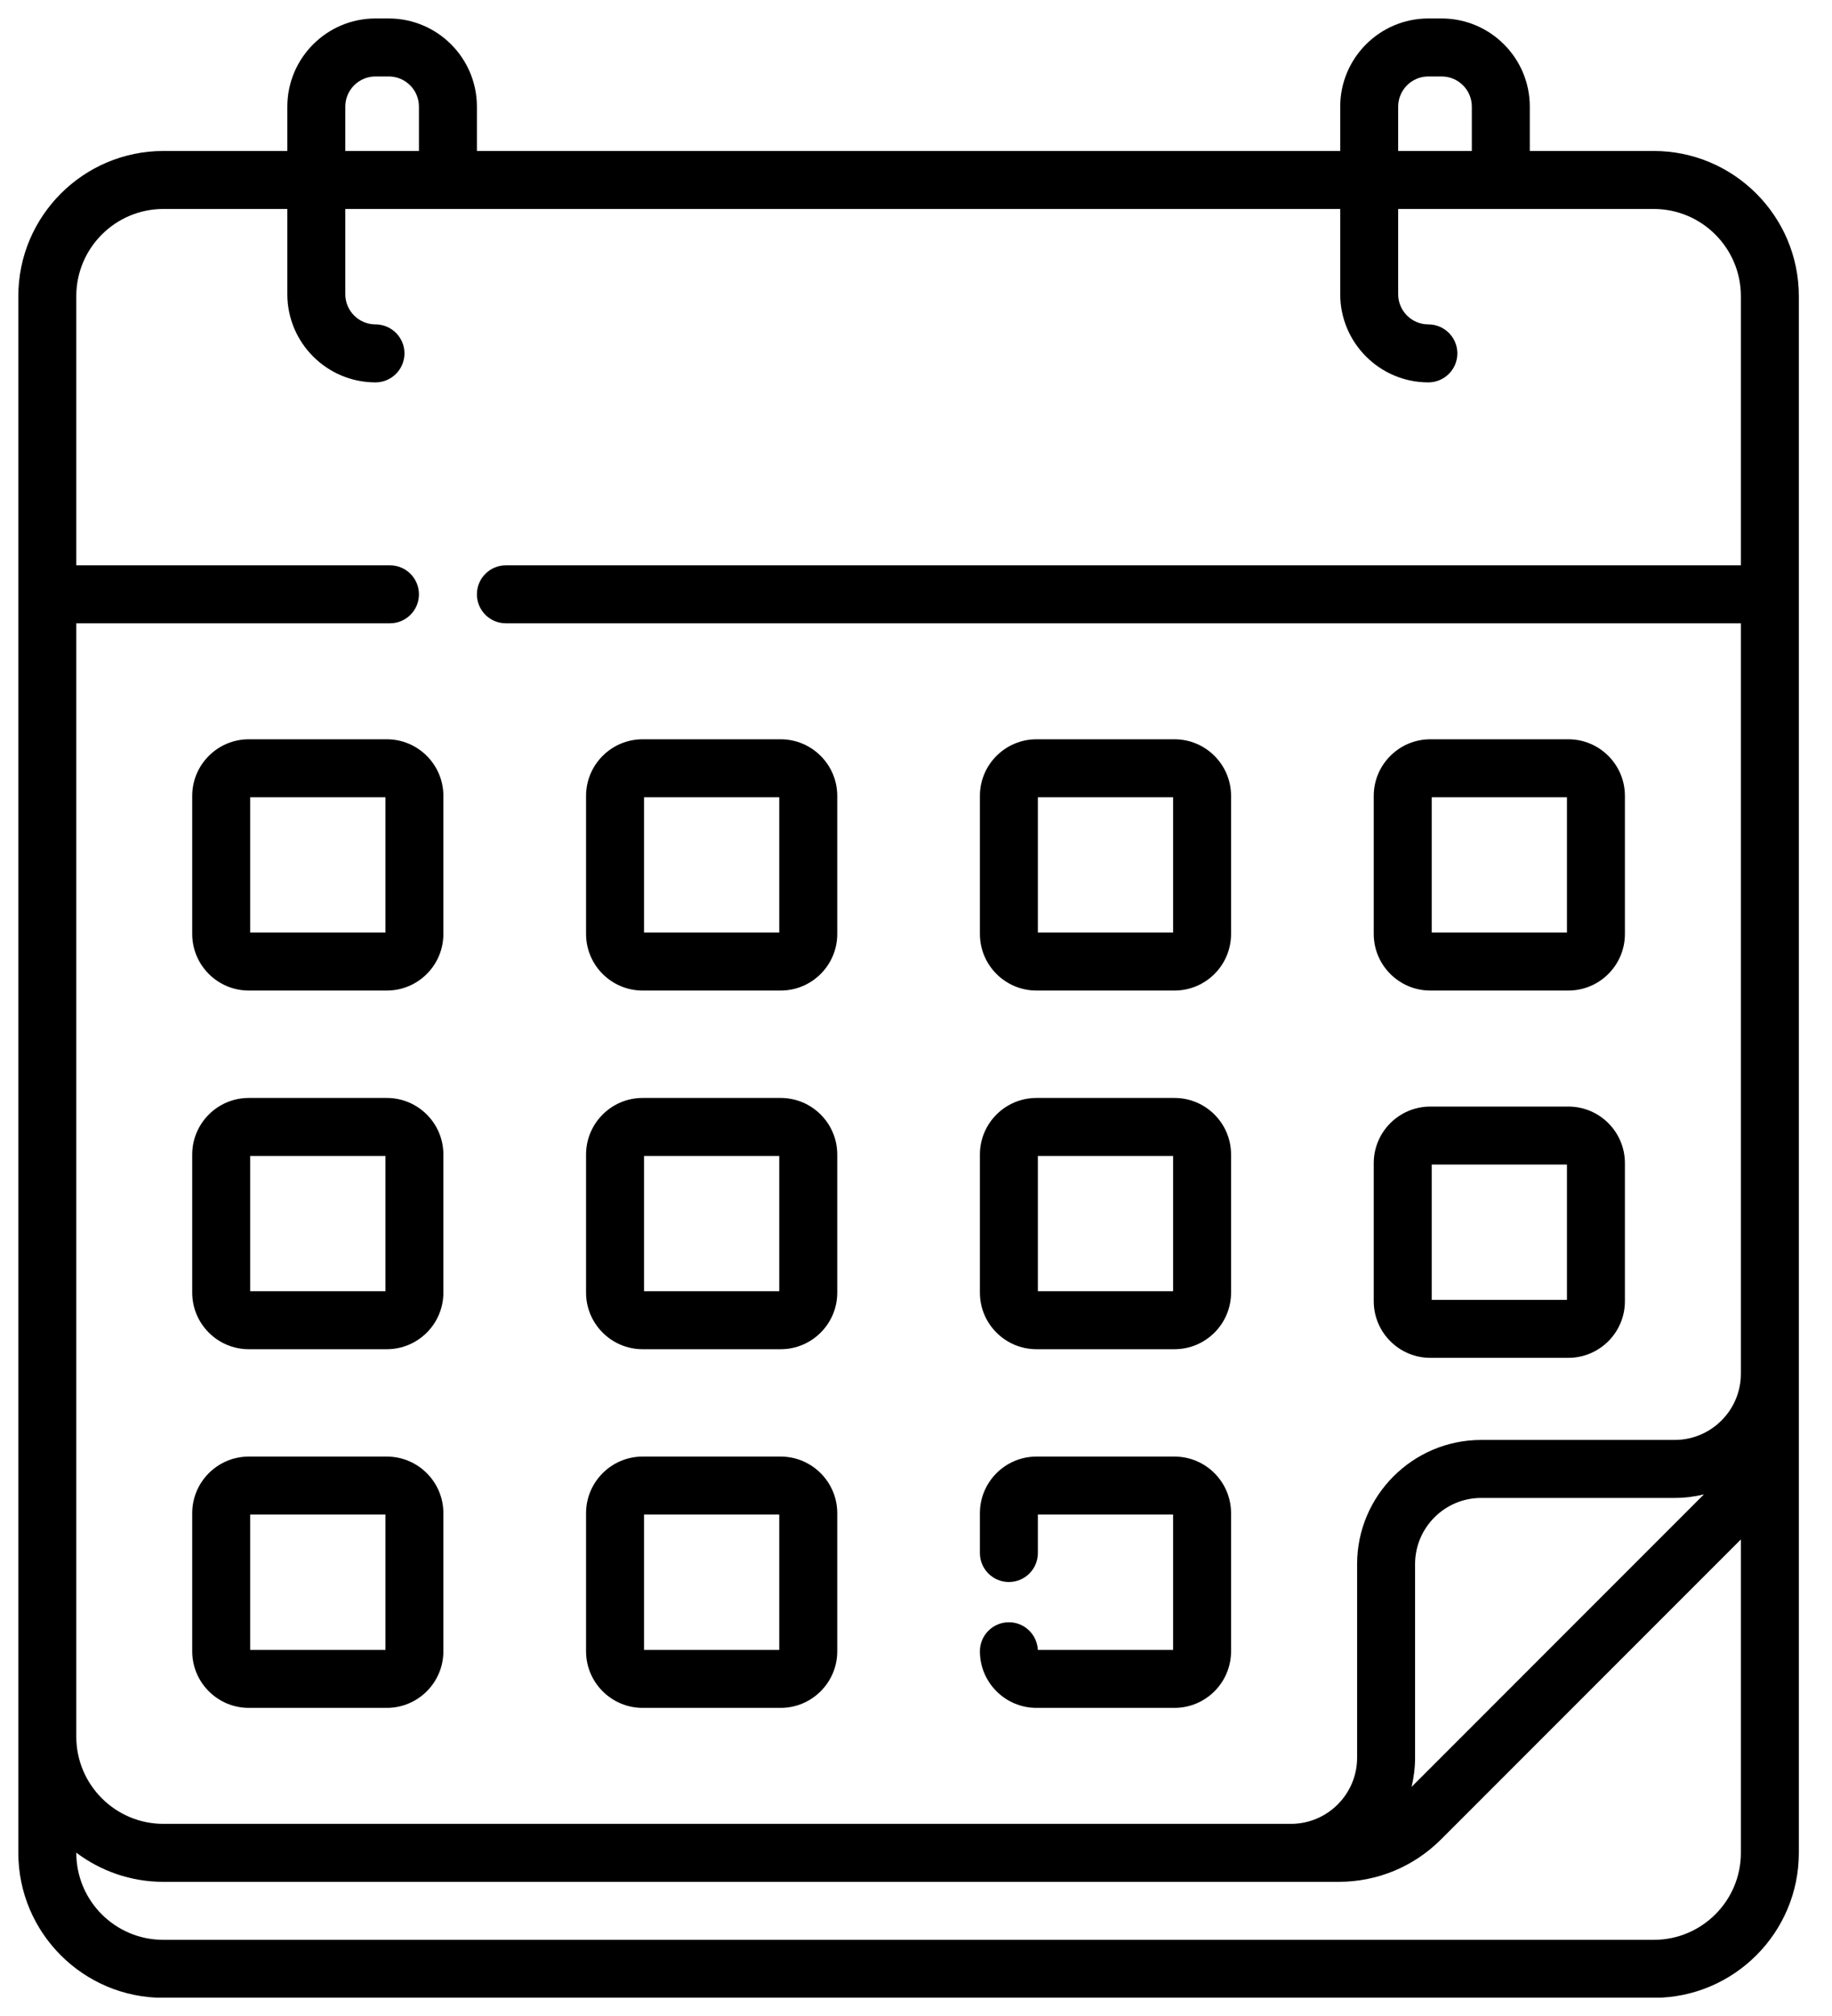 <svg width="50" height="55" viewBox="0 0 50 55" fill="none" xmlns="http://www.w3.org/2000/svg">
<g clip-path="url(#clip0_202_565)">
<path d="M39.037 27.024H42.804C43.656 27.024 44.348 26.332 44.348 25.48V21.713C44.348 20.862 43.656 20.169 42.804 20.169H39.037C38.186 20.169 37.493 20.862 37.493 21.713V25.48C37.493 26.332 38.186 27.024 39.037 27.024ZM39.075 21.751H42.766V25.442H39.075V21.751ZM39.037 37.044H42.804C43.656 37.044 44.348 36.351 44.348 35.5V31.733C44.348 30.881 43.656 30.189 42.804 30.189H39.037C38.186 30.189 37.493 30.881 37.493 31.733V35.5C37.493 36.351 38.186 37.044 39.037 37.044ZM39.075 31.771H42.766V35.462H39.075V31.771ZM28.288 27.024H32.055C32.907 27.024 33.599 26.332 33.599 25.48V21.713C33.599 20.862 32.907 20.169 32.055 20.169H28.288C27.437 20.169 26.744 20.862 26.744 21.713V25.48C26.744 26.332 27.437 27.024 28.288 27.024ZM28.326 21.751H32.017V25.442H28.326V21.751ZM10.557 39.738H6.79C5.939 39.738 5.246 40.431 5.246 41.283V45.05C5.246 45.901 5.939 46.594 6.79 46.594H10.557C11.409 46.594 12.101 45.901 12.101 45.05V41.283C12.101 40.431 11.409 39.738 10.557 39.738ZM10.52 45.012H6.828V41.32H10.52V45.012ZM10.557 20.169H6.79C5.939 20.169 5.246 20.862 5.246 21.713V25.48C5.246 26.332 5.939 27.024 6.79 27.024H10.557C11.409 27.024 12.101 26.332 12.101 25.48V21.713C12.101 20.862 11.409 20.169 10.557 20.169ZM10.52 25.442H6.828V21.751H10.52V25.442ZM28.288 36.809H32.055C32.907 36.809 33.599 36.116 33.599 35.265V31.498C33.599 30.646 32.907 29.954 32.055 29.954H28.288C27.437 29.954 26.744 30.646 26.744 31.498V35.265C26.744 36.116 27.437 36.809 28.288 36.809ZM28.326 31.536H32.017V35.227H28.326V31.536ZM45.134 4.119H41.752V2.909C41.752 1.583 40.673 0.504 39.347 0.504H38.983C37.657 0.504 36.578 1.583 36.578 2.909V4.119H13.016V2.909C13.016 1.583 11.937 0.504 10.611 0.504H10.248C8.921 0.504 7.842 1.583 7.842 2.909V4.119H4.46C2.277 4.119 0.5 5.895 0.5 8.079V50.549C0.5 52.73 2.274 54.504 4.455 54.504H45.139C47.32 54.504 49.095 52.73 49.095 50.549V8.079C49.094 5.895 47.318 4.119 45.134 4.119ZM38.16 2.909C38.16 2.455 38.529 2.086 38.983 2.086H39.347C39.801 2.086 40.17 2.455 40.17 2.909V4.119H38.16V2.909ZM9.424 2.909C9.424 2.455 9.794 2.086 10.248 2.086H10.611C11.065 2.086 11.434 2.455 11.434 2.909V4.119H9.424V2.909H9.424ZM47.513 50.549C47.513 51.858 46.448 52.922 45.139 52.922H4.455C3.146 52.922 2.082 51.858 2.082 50.549V50.544C2.745 51.043 3.569 51.34 4.46 51.34H36.532C37.59 51.34 38.584 50.928 39.332 50.18L47.513 41.999V50.549ZM38.525 48.75C38.587 48.494 38.621 48.227 38.621 47.952V42.672C38.621 41.676 39.431 40.866 40.427 40.866H45.707C45.981 40.866 46.248 40.832 46.504 40.77L38.525 48.75ZM47.513 15.423H13.807C13.37 15.423 13.016 15.777 13.016 16.214C13.016 16.651 13.37 17.005 13.807 17.005H47.513V37.478C47.513 38.474 46.702 39.284 45.707 39.284H40.427C38.559 39.284 37.039 40.804 37.039 42.672V47.952C37.039 48.948 36.229 49.758 35.233 49.758H4.46C3.149 49.758 2.082 48.691 2.082 47.38V17.005H10.643C11.08 17.005 11.434 16.651 11.434 16.214C11.434 15.777 11.08 15.423 10.643 15.423H2.082V8.079C2.082 6.768 3.149 5.701 4.46 5.701H7.842V8.027C7.842 9.353 8.921 10.432 10.248 10.432C10.684 10.432 11.039 10.078 11.039 9.641C11.039 9.204 10.684 8.85 10.248 8.85C9.794 8.85 9.424 8.481 9.424 8.027V5.701H36.578V8.027C36.578 9.353 37.657 10.432 38.983 10.432C39.42 10.432 39.775 10.078 39.775 9.641C39.775 9.204 39.42 8.85 38.983 8.85C38.529 8.85 38.16 8.481 38.16 8.027V5.701H45.134C46.446 5.701 47.513 6.768 47.513 8.079V15.423ZM10.557 29.954H6.79C5.939 29.954 5.246 30.646 5.246 31.498V35.265C5.246 36.116 5.939 36.809 6.79 36.809H10.557C11.409 36.809 12.101 36.116 12.101 35.265V31.498C12.101 30.646 11.409 29.954 10.557 29.954ZM10.52 35.227H6.828V31.536H10.52V35.227ZM17.539 27.024H21.306C22.158 27.024 22.851 26.332 22.851 25.48V21.713C22.851 20.862 22.158 20.169 21.306 20.169H17.539C16.688 20.169 15.995 20.862 15.995 21.713V25.48C15.995 26.332 16.688 27.024 17.539 27.024ZM17.577 21.751H21.268V25.442H17.577V21.751ZM28.325 45.012C28.305 44.592 27.959 44.258 27.535 44.258C27.098 44.258 26.744 44.613 26.744 45.05C26.744 45.901 27.437 46.594 28.288 46.594H32.055C32.907 46.594 33.599 45.901 33.599 45.05V41.283C33.599 40.431 32.907 39.738 32.055 39.738H28.288C27.437 39.738 26.744 40.431 26.744 41.283V42.369C26.744 42.806 27.098 43.16 27.535 43.16C27.972 43.16 28.326 42.806 28.326 42.369V41.32H32.017V45.012H28.325ZM17.539 36.809H21.306C22.158 36.809 22.851 36.116 22.851 35.265V31.498C22.851 30.646 22.158 29.954 21.306 29.954H17.539C16.688 29.954 15.995 30.646 15.995 31.498V35.265C15.995 36.116 16.688 36.809 17.539 36.809ZM17.577 31.536H21.268V35.227H17.577V31.536ZM17.539 46.594H21.306C22.158 46.594 22.851 45.901 22.851 45.05V41.283C22.851 40.431 22.158 39.738 21.306 39.738H17.539C16.688 39.738 15.995 40.431 15.995 41.283V45.05C15.995 45.901 16.688 46.594 17.539 46.594ZM17.577 41.32H21.268V45.012H17.577V41.32Z" fill="black"/>
</g>
<defs>
<clipPath id="clip0_202_565">
<rect width="49" height="54" fill="white" transform="translate(0.5 0.5)"/>
</clipPath>
</defs>
</svg>

